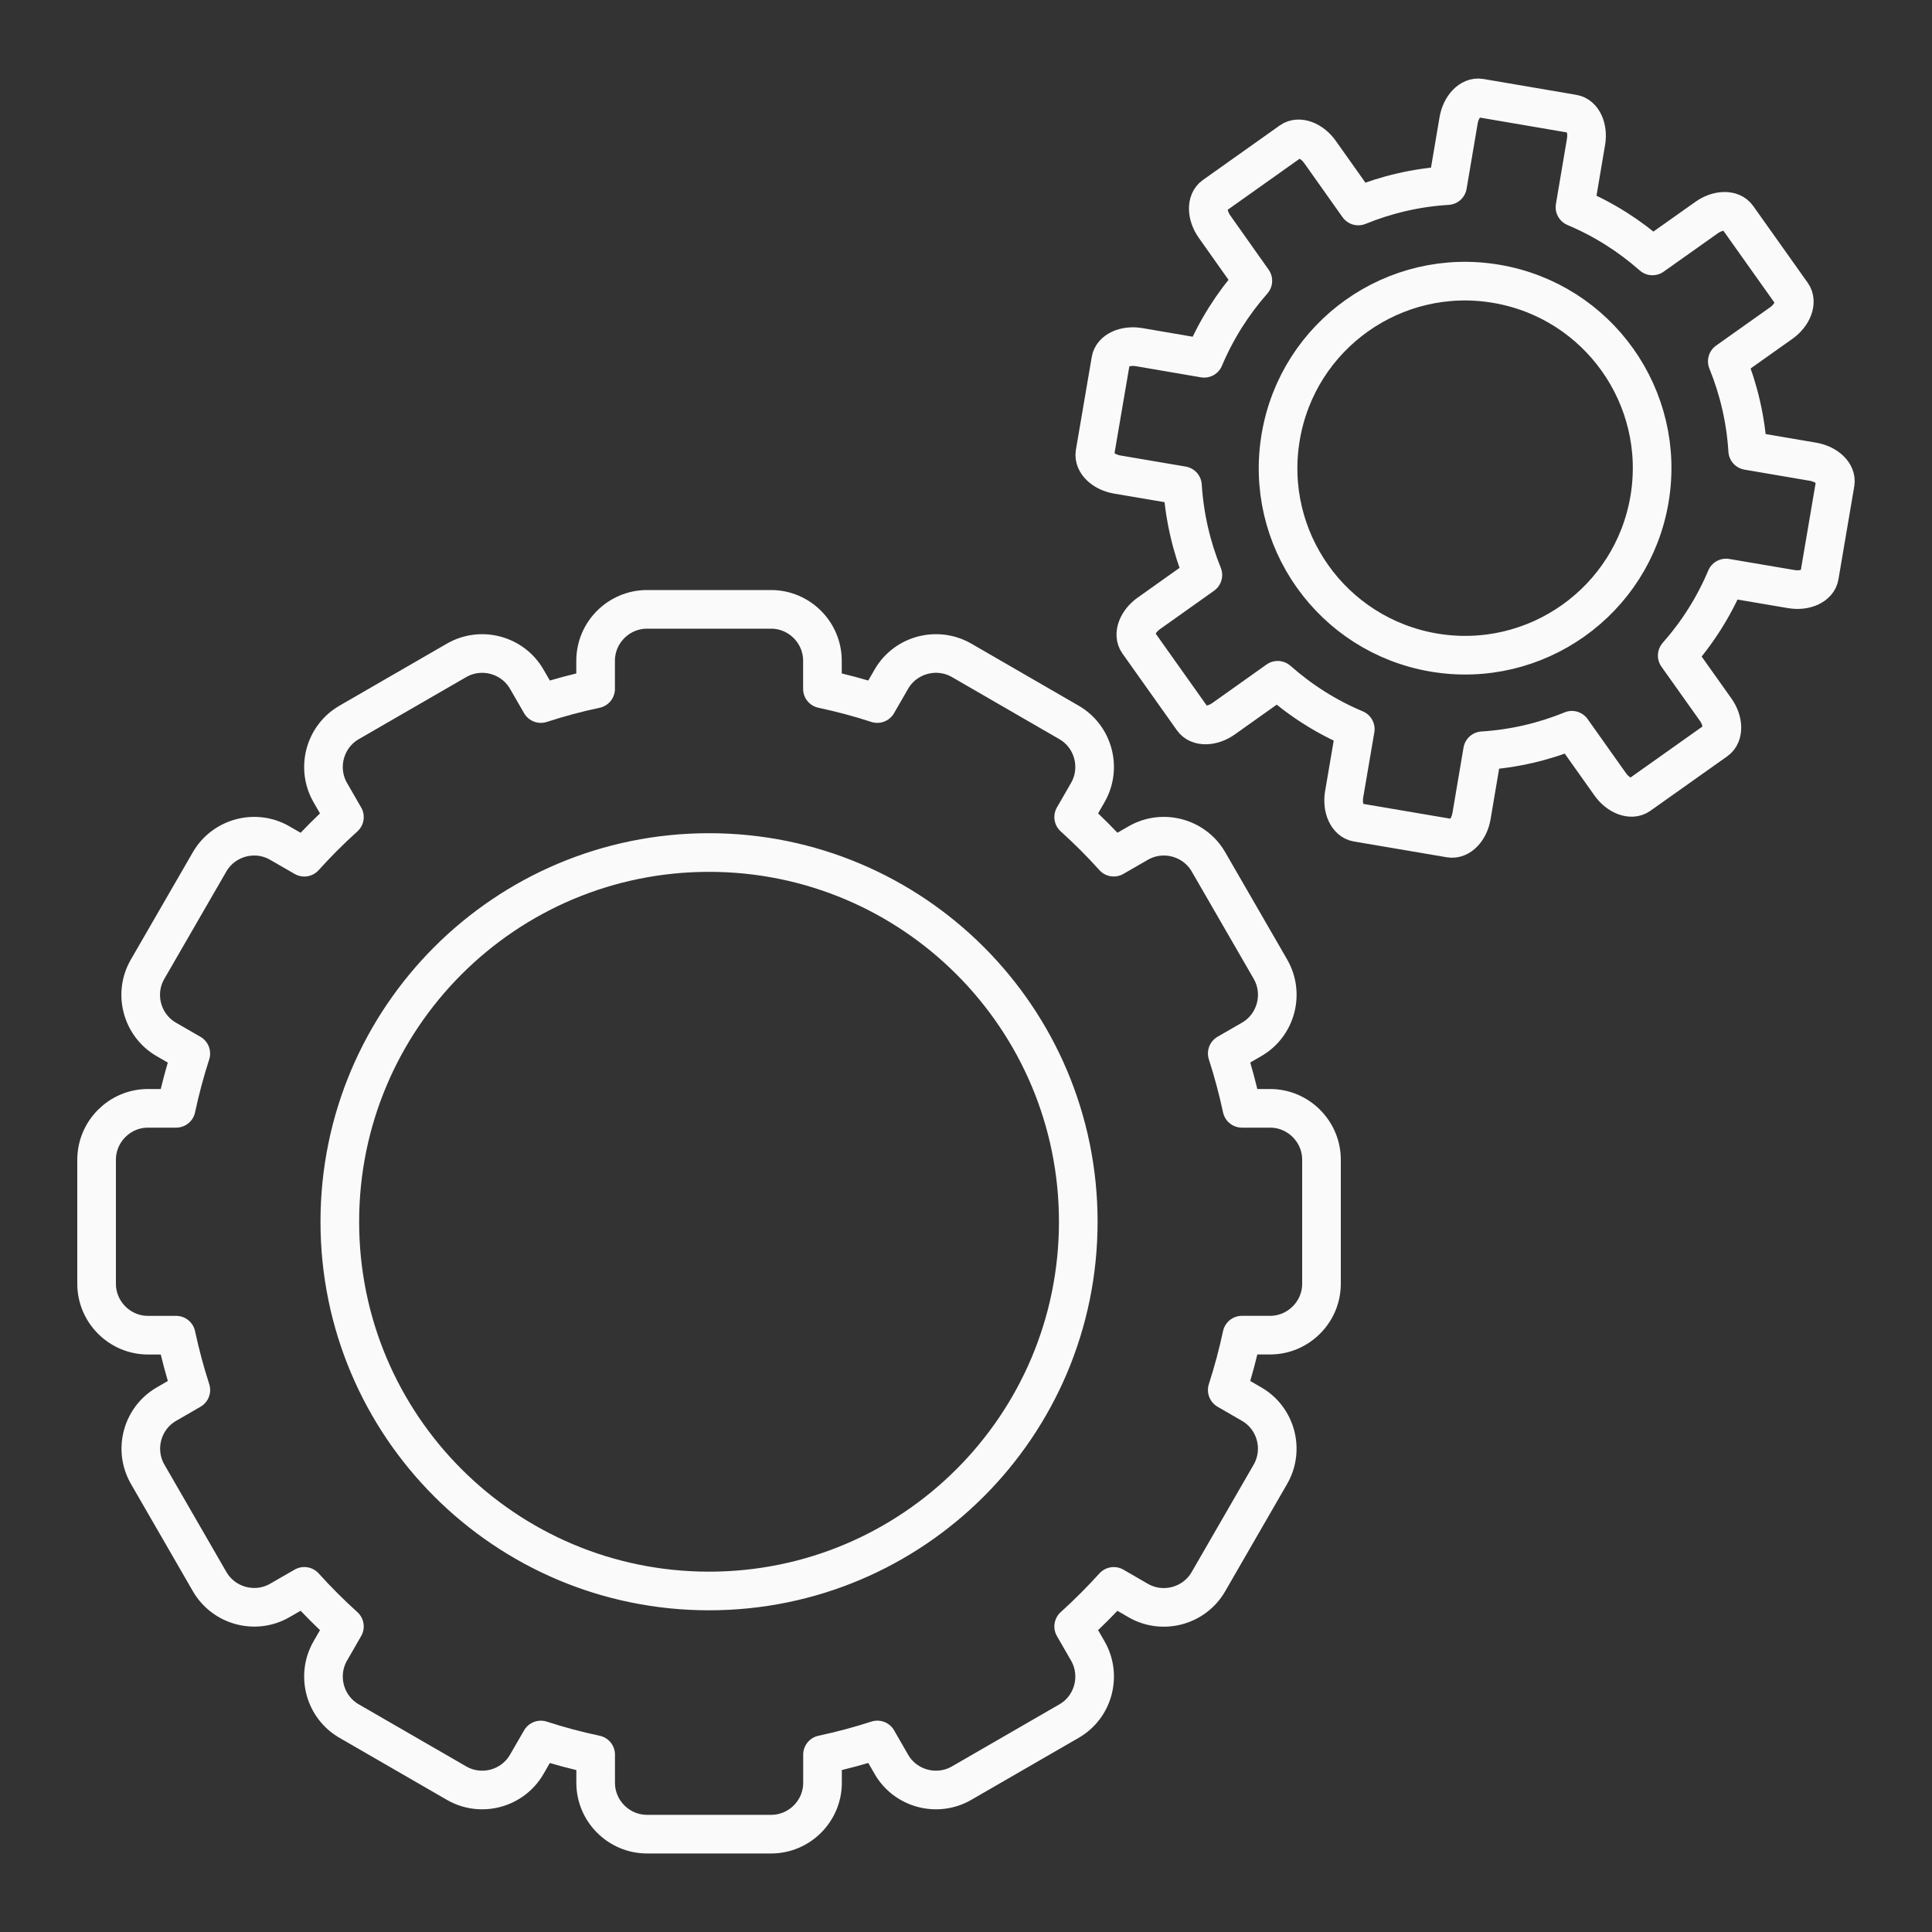 <?xml version="1.0" encoding="UTF-8"?> <svg xmlns="http://www.w3.org/2000/svg" width="45" height="45" viewBox="0 0 45 45" fill="none"><rect x="0" y="0" width="45" height="45" fill="#333333" stroke="none"/> <path fill-rule="evenodd" clip-rule="evenodd" d="M42.225 10.754L40.707 10.495C40.662 9.769 40.498 9.07 40.232 8.416L41.49 7.524C41.756 7.334 41.869 7.032 41.74 6.849L40.467 5.056C40.339 4.873 40.016 4.878 39.748 5.069L38.489 5.961C37.959 5.494 37.355 5.108 36.684 4.826L36.941 3.306C36.997 2.983 36.863 2.689 36.642 2.653L34.474 2.283C34.254 2.246 34.03 2.479 33.974 2.802L33.716 4.323C32.992 4.366 32.293 4.531 31.637 4.798L30.744 3.538C30.554 3.272 30.251 3.159 30.07 3.288L28.276 4.561C28.093 4.691 28.1 5.013 28.291 5.282L29.181 6.54C28.715 7.07 28.329 7.675 28.047 8.345L26.528 8.085C26.204 8.032 25.91 8.166 25.873 8.387L25.503 10.554C25.468 10.775 25.7 10.998 26.024 11.053L27.542 11.311C27.588 12.037 27.751 12.738 28.017 13.393L26.761 14.285C26.493 14.474 26.38 14.777 26.509 14.959L27.782 16.753C27.912 16.936 28.235 16.929 28.503 16.738L29.76 15.845C30.29 16.314 30.896 16.702 31.567 16.983L31.308 18.5C31.253 18.826 31.388 19.118 31.608 19.156L33.775 19.524C33.997 19.562 34.221 19.33 34.275 19.005L34.532 17.487C35.259 17.441 35.959 17.277 36.612 17.009L37.505 18.268C37.695 18.536 37.998 18.648 38.179 18.519L39.973 17.247C40.156 17.117 40.15 16.794 39.959 16.526L39.066 15.269C39.535 14.739 39.922 14.132 40.203 13.463L41.723 13.721C42.047 13.776 42.34 13.641 42.377 13.421L42.746 11.251C42.782 11.031 42.551 10.809 42.225 10.754ZM33.395 15.199C31.023 14.795 29.427 12.547 29.831 10.174C30.233 7.803 32.483 6.207 34.854 6.611C37.226 7.013 38.822 9.263 38.419 11.634C38.016 14.006 35.766 15.601 33.395 15.199Z" stroke="#FAFAFA" stroke-width="0.9" stroke-miterlimit="2.613" stroke-linecap="round" stroke-linejoin="round"></path> <path fill-rule="evenodd" clip-rule="evenodd" d="M13.873 16.045C13.439 16.137 13.013 16.252 12.597 16.387L12.269 15.819C11.94 15.249 11.206 15.052 10.634 15.381L8.133 16.826C7.562 17.155 7.365 17.89 7.693 18.461L8.022 19.032C7.695 19.326 7.383 19.639 7.088 19.966L6.516 19.636C5.947 19.307 5.212 19.505 4.882 20.074L3.437 22.576C3.107 23.146 3.305 23.882 3.875 24.211L4.444 24.539C4.309 24.956 4.196 25.382 4.103 25.815H3.446C2.788 25.815 2.25 26.355 2.25 27.012V29.902C2.25 30.558 2.788 31.099 3.446 31.099H4.103C4.196 31.533 4.31 31.959 4.445 32.376L3.878 32.704C3.307 33.033 3.11 33.768 3.44 34.339L4.883 36.839C5.213 37.409 5.948 37.607 6.518 37.277L7.088 36.949C7.383 37.276 7.695 37.588 8.022 37.883L7.693 38.454C7.365 39.025 7.562 39.76 8.133 40.088L10.635 41.533C11.206 41.862 11.94 41.665 12.269 41.095L12.597 40.528C13.014 40.664 13.439 40.777 13.874 40.869V41.525C13.874 42.182 14.412 42.721 15.071 42.721H17.962C18.62 42.721 19.158 42.182 19.158 41.525V40.869C19.592 40.776 20.017 40.663 20.435 40.527L20.762 41.095C21.09 41.665 21.826 41.862 22.397 41.533L24.899 40.088C25.47 39.76 25.665 39.025 25.337 38.454L25.008 37.883C25.335 37.588 25.645 37.277 25.941 36.95L26.512 37.28C27.081 37.608 27.817 37.412 28.146 36.841L29.59 34.339C29.919 33.768 29.723 33.033 29.152 32.704L28.585 32.376C28.72 31.959 28.834 31.532 28.927 31.098H29.583C30.241 31.098 30.78 30.558 30.78 29.902V27.011C30.78 26.355 30.241 25.815 29.583 25.815H28.927C28.834 25.381 28.72 24.955 28.585 24.537L29.154 24.209C29.723 23.88 29.92 23.145 29.591 22.574L28.147 20.073C27.818 19.505 27.082 19.307 26.512 19.636L25.941 19.965C25.647 19.638 25.335 19.326 25.008 19.031L25.337 18.46C25.665 17.89 25.469 17.155 24.898 16.826L22.397 15.38C21.826 15.052 21.09 15.249 20.762 15.818L20.434 16.387C20.017 16.251 19.59 16.137 19.156 16.045V15.389C19.156 14.731 18.617 14.193 17.959 14.193H15.071C14.412 14.193 13.873 14.731 13.873 15.389V16.045ZM16.515 37.057C11.764 37.057 7.915 33.208 7.915 28.457C7.915 23.706 11.764 19.857 16.515 19.857C21.264 19.857 25.115 23.706 25.115 28.457C25.115 33.208 21.264 37.057 16.515 37.057Z" stroke="#FAFAFA" stroke-width="0.9" stroke-miterlimit="2.613" stroke-linecap="round" stroke-linejoin="round"></path> </svg> 